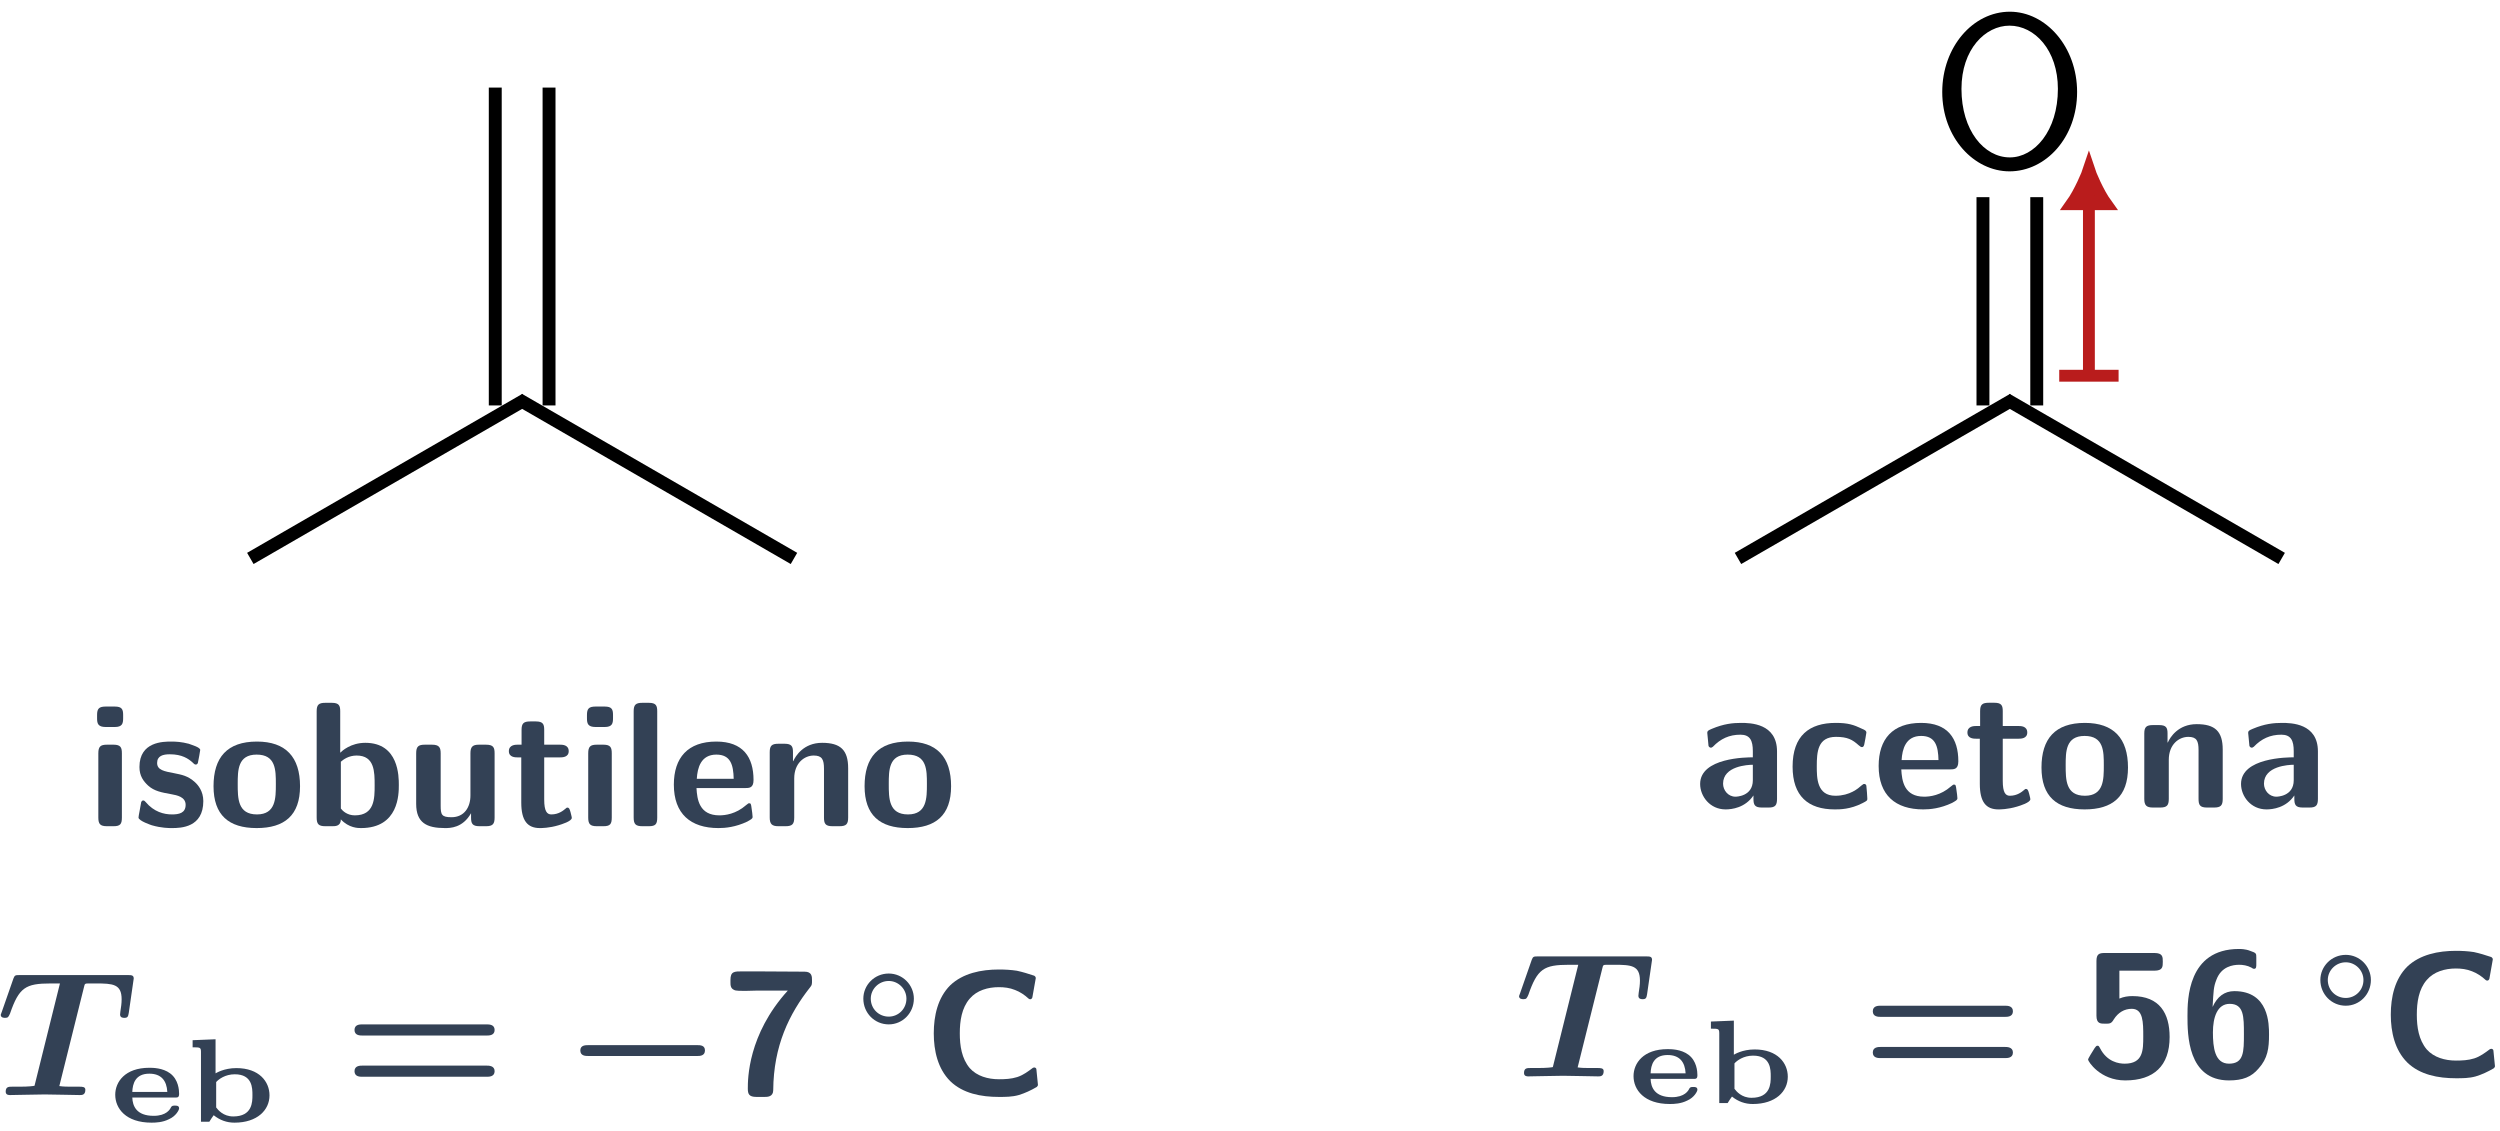 <?xml version="1.0" encoding="UTF-8"?>
<svg xmlns="http://www.w3.org/2000/svg" xmlns:xlink="http://www.w3.org/1999/xlink" width="126" height="57" viewBox="0 0 126 57">
<defs>
<g>
<g id="glyph-0-0">
<path d="M 1.734 -0.438 L 1.734 -3.672 C 1.734 -3.969 1.672 -4.109 1.312 -4.109 L 0.984 -4.109 C 0.656 -4.109 0.547 -4.016 0.547 -3.672 L 0.547 -0.438 C 0.547 -0.109 0.641 0 0.984 0 L 1.312 0 C 1.656 0 1.734 -0.109 1.734 -0.438 Z M 1.797 -5.438 L 1.797 -5.609 C 1.797 -5.891 1.734 -6.031 1.375 -6.031 L 0.922 -6.031 C 0.578 -6.031 0.484 -5.922 0.484 -5.609 L 0.484 -5.438 C 0.484 -5.172 0.531 -5 0.922 -5 L 1.375 -5 C 1.75 -5 1.797 -5.172 1.797 -5.438 Z M 1.797 -5.438 "/>
</g>
<g id="glyph-0-1">
<path d="M 3.547 -1.266 C 3.547 -1.766 3.281 -2.078 3.125 -2.219 C 2.766 -2.547 2.453 -2.594 2.078 -2.672 C 1.578 -2.766 1.219 -2.828 1.219 -3.188 C 1.219 -3.547 1.516 -3.625 1.859 -3.625 C 2.469 -3.625 2.797 -3.406 3.016 -3.203 C 3.109 -3.109 3.125 -3.109 3.172 -3.109 C 3.25 -3.109 3.281 -3.188 3.281 -3.234 C 3.297 -3.297 3.391 -3.797 3.391 -3.844 C 3.391 -3.984 2.922 -4.109 2.812 -4.156 C 2.453 -4.25 2.172 -4.266 1.938 -4.266 C 1.531 -4.266 0.328 -4.266 0.328 -2.984 C 0.328 -2.531 0.531 -2.266 0.766 -2.047 C 1.078 -1.766 1.438 -1.703 1.953 -1.609 C 2.203 -1.562 2.656 -1.484 2.656 -1.078 C 2.656 -0.656 2.312 -0.594 1.969 -0.594 C 1.562 -0.594 1.062 -0.719 0.641 -1.219 C 0.594 -1.266 0.578 -1.297 0.516 -1.297 C 0.438 -1.297 0.406 -1.203 0.406 -1.156 C 0.391 -1.031 0.281 -0.516 0.281 -0.438 C 0.281 -0.266 0.953 -0.047 0.953 -0.047 C 1.438 0.094 1.812 0.094 1.969 0.094 C 2.422 0.094 3.547 0.062 3.547 -1.266 Z M 3.547 -1.266 "/>
</g>
<g id="glyph-0-2">
<path d="M 4.641 -2.016 C 4.641 -3.484 3.922 -4.266 2.469 -4.266 C 0.969 -4.266 0.281 -3.469 0.281 -2.016 C 0.281 -0.562 1.047 0.094 2.453 0.094 C 3.859 0.094 4.641 -0.547 4.641 -2.016 Z M 3.422 -2.125 C 3.422 -1.422 3.422 -0.594 2.469 -0.594 C 1.5 -0.594 1.5 -1.406 1.5 -2.125 C 1.5 -2.812 1.5 -3.609 2.453 -3.609 C 3.422 -3.609 3.422 -2.828 3.422 -2.125 Z M 3.422 -2.125 "/>
</g>
<g id="glyph-0-3">
<path d="M 4.688 -2.078 C 4.688 -2.5 4.688 -4.203 3 -4.203 C 2.266 -4.203 1.828 -3.797 1.734 -3.703 L 1.734 -5.797 C 1.734 -6.078 1.672 -6.219 1.312 -6.219 L 0.984 -6.219 C 0.656 -6.219 0.547 -6.125 0.547 -5.797 L 0.547 -0.438 C 0.547 -0.109 0.641 0 0.984 0 L 1.344 0 C 1.484 0 1.766 0 1.766 -0.344 C 2.172 0.094 2.641 0.094 2.781 0.094 C 4.688 0.094 4.688 -1.625 4.688 -2.078 Z M 3.469 -2.062 C 3.469 -1.406 3.469 -0.547 2.469 -0.547 C 2.094 -0.547 1.859 -0.766 1.766 -0.891 L 1.766 -3.25 C 1.891 -3.359 2.156 -3.562 2.562 -3.562 C 3.469 -3.562 3.469 -2.734 3.469 -2.062 Z M 3.469 -2.062 "/>
</g>
<g id="glyph-0-4">
<path d="M 4.484 -0.438 L 4.484 -3.672 C 4.484 -3.969 4.422 -4.109 4.047 -4.109 L 3.688 -4.109 C 3.359 -4.109 3.266 -3.984 3.266 -3.672 L 3.266 -1.547 C 3.266 -0.953 2.953 -0.453 2.312 -0.453 C 1.812 -0.453 1.766 -0.578 1.766 -1.047 L 1.766 -3.672 C 1.766 -3.969 1.688 -4.109 1.328 -4.109 L 0.969 -4.109 C 0.641 -4.109 0.531 -4.016 0.531 -3.672 L 0.531 -1.125 C 0.531 -0.172 1.062 0.094 1.984 0.094 C 2.234 0.094 2.875 0.094 3.297 -0.656 L 3.297 -0.438 C 3.297 -0.141 3.359 0 3.719 0 L 4.047 0 C 4.391 0 4.484 -0.109 4.484 -0.438 Z M 4.484 -0.438 "/>
</g>
<g id="glyph-0-5">
<path d="M 3.344 -0.422 C 3.344 -0.453 3.328 -0.516 3.281 -0.703 C 3.234 -0.875 3.203 -0.938 3.125 -0.938 C 3.078 -0.938 3.078 -0.922 3.016 -0.875 C 2.922 -0.797 2.688 -0.594 2.312 -0.594 C 2.094 -0.594 1.953 -0.75 1.953 -1.344 L 1.953 -3.469 L 2.75 -3.469 C 2.859 -3.469 3.188 -3.469 3.188 -3.781 C 3.188 -4.109 2.859 -4.109 2.75 -4.109 L 1.953 -4.109 L 1.953 -4.859 C 1.953 -5.141 1.891 -5.281 1.531 -5.281 L 1.25 -5.281 C 0.922 -5.281 0.812 -5.188 0.812 -4.859 L 0.812 -4.109 L 0.609 -4.109 C 0.516 -4.109 0.172 -4.109 0.172 -3.781 C 0.172 -3.469 0.5 -3.469 0.609 -3.469 L 0.797 -3.469 L 0.797 -1.188 C 0.797 -0.281 1.109 0.094 1.734 0.094 C 1.812 0.094 2.203 0.094 2.672 -0.047 C 2.828 -0.094 3.344 -0.25 3.344 -0.422 Z M 3.344 -0.422 "/>
</g>
<g id="glyph-0-6">
<path d="M 1.734 -0.438 L 1.734 -5.797 C 1.734 -6.078 1.672 -6.219 1.312 -6.219 L 0.984 -6.219 C 0.656 -6.219 0.547 -6.125 0.547 -5.797 L 0.547 -0.438 C 0.547 -0.109 0.641 0 0.984 0 L 1.312 0 C 1.656 0 1.734 -0.109 1.734 -0.438 Z M 1.734 -0.438 "/>
</g>
<g id="glyph-0-7">
<path d="M 4.297 -2.328 C 4.297 -3.484 3.766 -4.266 2.422 -4.266 C 0.984 -4.266 0.281 -3.453 0.281 -2.094 C 0.281 -0.625 1.125 0.094 2.531 0.094 C 2.875 0.094 3.391 0.047 3.984 -0.234 C 4.172 -0.344 4.25 -0.375 4.25 -0.469 C 4.25 -0.531 4.219 -0.797 4.203 -0.875 C 4.172 -1.141 4.156 -1.156 4.078 -1.156 C 4.047 -1.156 4.031 -1.156 3.922 -1.062 C 3.406 -0.609 2.859 -0.547 2.578 -0.547 C 1.562 -0.547 1.453 -1.344 1.422 -1.922 L 3.859 -1.922 C 4.078 -1.922 4.297 -1.922 4.297 -2.328 Z M 3.297 -2.391 L 1.438 -2.391 C 1.469 -2.938 1.641 -3.609 2.422 -3.609 C 3.141 -3.609 3.281 -3.094 3.297 -2.391 Z M 3.297 -2.391 "/>
</g>
<g id="glyph-0-8">
<path d="M 4.484 -0.438 L 4.484 -2.922 C 4.484 -3.844 4.094 -4.203 3.172 -4.203 C 2.234 -4.203 1.828 -3.531 1.719 -3.281 L 1.703 -3.281 L 1.703 -3.734 C 1.703 -4.016 1.641 -4.156 1.281 -4.156 L 0.969 -4.156 C 0.641 -4.156 0.531 -4.062 0.531 -3.734 L 0.531 -0.438 C 0.531 -0.109 0.641 0 0.969 0 L 1.328 0 C 1.672 0 1.766 -0.109 1.766 -0.438 L 1.766 -2.406 C 1.766 -3.188 2.281 -3.562 2.75 -3.562 C 3.172 -3.562 3.266 -3.359 3.266 -2.891 L 3.266 -0.438 C 3.266 -0.141 3.328 0 3.688 0 L 4.047 0 C 4.391 0 4.484 -0.109 4.484 -0.438 Z M 4.484 -0.438 "/>
</g>
<g id="glyph-0-9">
<path d="M 4.25 -0.438 L 4.25 -2.828 C 4.25 -4.25 2.891 -4.266 2.438 -4.266 C 2.016 -4.266 1.562 -4.219 0.969 -3.969 C 0.781 -3.891 0.734 -3.859 0.734 -3.766 C 0.734 -3.703 0.797 -3.188 0.797 -3.109 C 0.812 -3.062 0.859 -3.016 0.922 -3.016 C 0.953 -3.016 0.984 -3.047 1.016 -3.062 C 1.406 -3.469 1.844 -3.672 2.406 -3.672 C 2.891 -3.672 3.031 -3.375 3.031 -2.844 L 3.031 -2.531 C 2.719 -2.531 0.375 -2.516 0.375 -1.188 C 0.375 -0.562 0.875 0.094 1.656 0.094 C 1.969 0.094 2.641 0.016 3.062 -0.609 L 3.062 -0.438 C 3.062 -0.141 3.125 0 3.484 0 L 3.828 0 C 4.156 0 4.25 -0.109 4.25 -0.438 Z M 3.031 -1.375 C 3.031 -0.547 2.172 -0.547 2.156 -0.547 C 1.781 -0.547 1.531 -0.875 1.531 -1.203 C 1.531 -2.094 2.781 -2.156 3.031 -2.156 Z M 3.031 -1.375 "/>
</g>
<g id="glyph-0-10">
<path d="M 4.094 -0.453 C 4.094 -0.547 4.062 -0.953 4.047 -1.078 C 4.047 -1.109 4.031 -1.188 3.938 -1.188 C 3.906 -1.188 3.891 -1.188 3.797 -1.109 C 3.641 -0.969 3.219 -0.594 2.484 -0.594 C 1.547 -0.594 1.547 -1.5 1.547 -2.078 C 1.547 -2.812 1.594 -3.562 2.516 -3.562 C 3.094 -3.562 3.344 -3.422 3.656 -3.141 C 3.766 -3.047 3.781 -3.047 3.828 -3.047 C 3.906 -3.047 3.922 -3.125 3.938 -3.172 C 3.953 -3.234 4.047 -3.734 4.047 -3.781 C 4.047 -3.859 3.984 -3.906 3.828 -3.969 C 3.406 -4.172 3.125 -4.266 2.5 -4.266 C 1.172 -4.266 0.328 -3.625 0.328 -2.062 C 0.328 -0.578 1.109 0.094 2.453 0.094 C 2.703 0.094 3.234 0.094 3.844 -0.219 C 4.094 -0.344 4.094 -0.359 4.094 -0.453 Z M 4.094 -0.453 "/>
</g>
<g id="glyph-1-0">
<path d="M 6.672 -4.141 L 6.922 -5.875 C 6.922 -6.047 6.797 -6.047 6.625 -6.047 L 1.172 -6.047 C 0.969 -6.047 0.922 -6.047 0.859 -5.875 L 0.281 -4.219 L 0.219 -4.047 C 0.219 -3.891 0.391 -3.891 0.438 -3.891 C 0.594 -3.891 0.609 -3.938 0.688 -4.109 C 1.141 -5.422 1.469 -5.625 2.734 -5.625 C 3 -5.625 3.016 -5.625 3.203 -5.625 L 1.922 -0.469 C 1.859 -0.453 1.625 -0.422 1.172 -0.422 L 0.797 -0.422 C 0.625 -0.422 0.469 -0.422 0.469 -0.172 C 0.469 0 0.625 0 0.688 0 C 0.969 0 1.25 -0.016 1.547 -0.016 L 2.438 -0.031 L 3.344 -0.016 C 3.625 -0.016 3.922 0 4.203 0 C 4.312 0 4.484 0 4.484 -0.266 C 4.484 -0.422 4.328 -0.422 4.172 -0.422 L 3.812 -0.422 C 3.594 -0.422 3.375 -0.422 3.172 -0.453 L 4.422 -5.469 C 4.453 -5.609 4.469 -5.625 4.641 -5.625 L 5.016 -5.625 C 5.875 -5.625 6.312 -5.594 6.312 -4.828 C 6.312 -4.594 6.281 -4.438 6.25 -4.219 C 6.25 -4.172 6.234 -4.062 6.234 -4.062 C 6.234 -3.891 6.391 -3.891 6.453 -3.891 C 6.625 -3.891 6.641 -3.969 6.672 -4.141 Z M 6.672 -4.141 "/>
</g>
<g id="glyph-2-0">
<path d="M 3.5 -0.672 C 3.5 -0.812 3.375 -0.812 3.297 -0.812 C 3.203 -0.812 3.141 -0.812 3.094 -0.734 C 3.047 -0.625 2.859 -0.297 2.219 -0.297 C 1.344 -0.297 1.156 -0.797 1.141 -1.219 L 3.297 -1.219 C 3.422 -1.219 3.5 -1.219 3.5 -1.406 C 3.5 -1.594 3.469 -2.125 3.047 -2.438 C 2.672 -2.719 2.156 -2.719 2 -2.719 C 0.766 -2.719 0.281 -2 0.281 -1.359 C 0.281 -0.672 0.812 0.047 2.109 0.047 C 2.344 0.047 2.672 0.031 2.984 -0.125 C 3.344 -0.281 3.5 -0.594 3.5 -0.672 Z M 2.906 -1.5 L 1.141 -1.5 C 1.156 -1.922 1.297 -2.422 2 -2.422 C 2.594 -2.422 2.875 -2.078 2.906 -1.5 Z M 2.906 -1.5 "/>
</g>
<g id="glyph-2-1">
<path d="M 4.266 -1.328 C 4.266 -2.016 3.75 -2.703 2.594 -2.703 C 1.969 -2.703 1.578 -2.453 1.547 -2.438 L 1.547 -4.156 L 0.391 -4.109 L 0.391 -3.75 C 0.766 -3.75 0.812 -3.75 0.812 -3.516 L 0.812 0 L 1.234 0 C 1.297 -0.109 1.406 -0.266 1.453 -0.328 C 1.766 -0.078 2.109 0.047 2.5 0.047 C 3.656 0.047 4.266 -0.594 4.266 -1.328 Z M 3.406 -1.344 C 3.406 -1 3.406 -0.266 2.438 -0.266 C 1.938 -0.266 1.672 -0.594 1.578 -0.719 L 1.578 -2 C 1.703 -2.141 2.031 -2.391 2.516 -2.391 C 3.406 -2.391 3.406 -1.688 3.406 -1.344 Z M 3.406 -1.344 "/>
</g>
<g id="glyph-3-0">
<path d="M 7.656 -3.281 C 7.656 -3.562 7.375 -3.562 7.25 -3.562 L 0.984 -3.562 C 0.875 -3.562 0.594 -3.562 0.594 -3.281 C 0.594 -3 0.875 -3 1 -3 L 7.25 -3 C 7.375 -3 7.656 -3 7.656 -3.281 Z M 7.656 -1.203 C 7.656 -1.484 7.359 -1.484 7.25 -1.484 L 1 -1.484 C 0.875 -1.484 0.594 -1.484 0.594 -1.203 C 0.594 -0.922 0.875 -0.922 0.984 -0.922 L 7.25 -0.922 C 7.375 -0.922 7.656 -0.922 7.656 -1.203 Z M 7.656 -1.203 "/>
</g>
<g id="glyph-4-0">
<path d="M 7.141 -2.25 C 7.141 -2.516 6.891 -2.516 6.75 -2.516 L 1.266 -2.516 C 1.125 -2.516 0.859 -2.516 0.859 -2.25 C 0.859 -1.969 1.125 -1.969 1.266 -1.969 L 6.75 -1.969 C 6.875 -1.969 7.141 -1.969 7.141 -2.25 Z M 7.141 -2.25 "/>
</g>
<g id="glyph-5-0">
<path d="M 4.516 -5.781 C 4.516 -5.969 4.516 -6.219 4.141 -6.219 L 1.594 -6.234 L 1.016 -6.234 C 0.594 -6.234 0.406 -6.234 0.406 -5.797 L 0.406 -5.688 C 0.406 -5.547 0.406 -5.375 0.594 -5.297 C 0.656 -5.25 0.953 -5.25 1.141 -5.25 L 1.781 -5.266 L 3.297 -5.266 C 1.281 -3.047 1.281 -0.797 1.281 -0.328 C 1.281 -0.047 1.344 0.094 1.719 0.094 L 2.125 0.094 C 2.266 0.094 2.562 0.094 2.562 -0.25 C 2.578 -2.469 3.359 -4.094 4.438 -5.453 C 4.516 -5.547 4.516 -5.609 4.516 -5.781 Z M 4.516 -5.781 "/>
</g>
<g id="glyph-5-1">
<path d="M 5.797 -0.516 L 5.719 -1.297 C 5.719 -1.344 5.672 -1.391 5.609 -1.391 C 5.594 -1.391 5.562 -1.375 5.547 -1.375 C 5.297 -1.188 5.047 -1 4.75 -0.906 C 4.453 -0.812 4.141 -0.797 3.828 -0.797 C 3.281 -0.797 2.719 -0.953 2.359 -1.359 C 1.953 -1.844 1.859 -2.484 1.859 -3.109 C 1.859 -3.734 1.953 -4.391 2.359 -4.859 C 2.719 -5.281 3.281 -5.438 3.828 -5.438 C 4.094 -5.438 4.375 -5.406 4.641 -5.297 C 4.891 -5.203 5.125 -5.047 5.328 -4.859 C 5.344 -4.844 5.375 -4.828 5.406 -4.828 C 5.469 -4.828 5.5 -4.875 5.516 -4.922 L 5.688 -5.891 C 5.688 -5.953 5.656 -5.984 5.609 -6.016 C 5.328 -6.109 5.031 -6.203 4.734 -6.266 C 4.438 -6.312 4.125 -6.328 3.828 -6.328 C 2.938 -6.328 2.016 -6.141 1.375 -5.531 C 0.75 -4.906 0.547 -4 0.547 -3.109 C 0.547 -2.234 0.75 -1.328 1.375 -0.703 C 2.016 -0.078 2.938 0.094 3.828 0.094 C 4.156 0.094 4.5 0.094 4.828 0 C 5.141 -0.094 5.438 -0.234 5.734 -0.406 C 5.766 -0.438 5.797 -0.469 5.797 -0.516 Z M 5.797 -0.516 "/>
</g>
<g id="glyph-5-2">
<path d="M 4.438 -1.984 C 4.438 -3.172 3.938 -4.047 2.562 -4.047 C 2.344 -4.047 2.125 -4.016 1.906 -3.922 L 1.906 -5.328 L 3.672 -5.328 C 4.094 -5.328 4.094 -5.531 4.094 -5.781 C 4.094 -6.016 4.094 -6.219 3.672 -6.219 L 1.172 -6.219 C 0.891 -6.219 0.75 -6.172 0.75 -5.812 L 0.75 -3.062 C 0.75 -2.656 0.953 -2.656 1.188 -2.656 C 1.422 -2.656 1.5 -2.656 1.625 -2.875 C 1.844 -3.219 2.156 -3.406 2.531 -3.406 C 3.109 -3.406 3.109 -2.719 3.109 -2.016 C 3.109 -1.328 3.109 -0.641 2.172 -0.641 C 1.891 -0.641 1.281 -0.719 0.922 -1.438 C 0.891 -1.484 0.875 -1.547 0.812 -1.547 C 0.734 -1.547 0.719 -1.5 0.656 -1.422 C 0.531 -1.219 0.328 -0.906 0.328 -0.844 C 0.328 -0.766 0.922 0.203 2.203 0.203 C 3.641 0.203 4.438 -0.531 4.438 -1.984 Z M 4.438 -1.984 "/>
</g>
<g id="glyph-5-3">
<path d="M 4.516 -2.109 C 4.516 -2.625 4.516 -4.297 2.766 -4.297 C 2.266 -4.297 1.906 -4.016 1.672 -3.5 C 1.719 -4.312 1.719 -4.5 1.859 -4.859 C 2.109 -5.547 2.703 -5.625 3.016 -5.625 C 3.188 -5.625 3.422 -5.594 3.625 -5.484 C 3.688 -5.438 3.719 -5.422 3.766 -5.422 C 3.875 -5.422 3.875 -5.531 3.875 -5.656 L 3.875 -5.984 C 3.875 -6.203 3.875 -6.219 3.562 -6.328 C 3.328 -6.422 3.078 -6.422 3 -6.422 C 0.406 -6.422 0.406 -3.844 0.406 -3.047 C 0.406 -2.125 0.406 0.203 2.5 0.203 C 3.188 0.203 3.625 0.031 3.984 -0.391 C 4.453 -0.906 4.516 -1.422 4.516 -2.109 Z M 3.25 -2.125 C 3.25 -1.25 3.25 -0.641 2.5 -0.641 C 1.781 -0.641 1.688 -1.453 1.688 -2.219 C 1.688 -2.969 1.906 -3.656 2.531 -3.656 C 3.25 -3.656 3.25 -3.016 3.25 -2.125 Z M 3.25 -2.125 "/>
</g>
<g id="glyph-6-0">
<path d="M 3 -4.859 C 3 -5.547 2.438 -6.125 1.734 -6.125 C 1.016 -6.125 0.453 -5.547 0.453 -4.859 C 0.453 -4.141 1.016 -3.562 1.734 -3.562 C 2.438 -3.562 3 -4.141 3 -4.859 Z M 2.625 -4.859 C 2.625 -4.344 2.219 -3.953 1.734 -3.953 C 1.234 -3.953 0.828 -4.344 0.828 -4.859 C 0.828 -5.344 1.234 -5.75 1.734 -5.75 C 2.219 -5.75 2.625 -5.344 2.625 -4.859 Z M 2.625 -4.859 "/>
</g>
<g id="glyph-7-0">
<path d="M 7.406 -3.766 C 7.406 -6.047 5.828 -7.812 4.016 -7.812 C 2.156 -7.812 0.609 -6.031 0.609 -3.766 C 0.609 -1.453 2.219 0.234 4 0.234 C 5.828 0.234 7.406 -1.469 7.406 -3.766 Z M 6.438 -3.922 C 6.438 -1.797 5.25 -0.469 4.016 -0.469 C 2.719 -0.469 1.578 -1.828 1.578 -3.922 C 1.578 -5.922 2.781 -7.109 4 -7.109 C 5.266 -7.109 6.438 -5.875 6.438 -3.922 Z M 6.438 -3.922 "/>
</g>
</g>
</defs>
<path fill="none" stroke-width="0.651" stroke-linecap="butt" stroke-linejoin="miter" stroke="rgb(0%, 0%, 0%)" stroke-opacity="1" stroke-miterlimit="10" d="M -0.173 -0.101 L 13.698 7.911 " transform="matrix(1, 0, 0, -1, 12.79, 28.044)"/>
<path fill="none" stroke-width="0.651" stroke-linecap="butt" stroke-linejoin="miter" stroke="rgb(0%, 0%, 0%)" stroke-opacity="1" stroke-miterlimit="10" d="M 12.171 7.61 L 12.171 23.63 " transform="matrix(1, 0, 0, -1, 12.79, 28.044)"/>
<path fill="none" stroke-width="0.651" stroke-linecap="butt" stroke-linejoin="miter" stroke="rgb(0%, 0%, 0%)" stroke-opacity="1" stroke-miterlimit="10" d="M 14.882 7.61 L 14.882 23.63 " transform="matrix(1, 0, 0, -1, 12.79, 28.044)"/>
<path fill="none" stroke-width="0.651" stroke-linecap="butt" stroke-linejoin="miter" stroke="rgb(0%, 0%, 0%)" stroke-opacity="1" stroke-miterlimit="10" d="M 13.355 7.911 L 27.226 -0.101 " transform="matrix(1, 0, 0, -1, 12.79, 28.044)"/>
<g fill="rgb(20%, 25.49%, 33.333%)" fill-opacity="1">
<use xlink:href="#glyph-0-0" x="4.409" y="41.641"/>
<use xlink:href="#glyph-0-1" x="6.7" y="41.641"/>
<use xlink:href="#glyph-0-2" x="10.481" y="41.641"/>
<use xlink:href="#glyph-0-3" x="15.413" y="41.641"/>
<use xlink:href="#glyph-0-4" x="20.444" y="41.641"/>
<use xlink:href="#glyph-0-5" x="25.475" y="41.641"/>
<use xlink:href="#glyph-0-0" x="29.099" y="41.641"/>
<use xlink:href="#glyph-0-6" x="31.39" y="41.641"/>
<use xlink:href="#glyph-0-7" x="33.681" y="41.641"/>
<use xlink:href="#glyph-0-8" x="38.263" y="41.641"/>
<use xlink:href="#glyph-0-2" x="43.294" y="41.641"/>
</g>
<g fill="rgb(20%, 25.49%, 33.333%)" fill-opacity="1">
<use xlink:href="#glyph-1-0" x="-0.182" y="55.191"/>
</g>
<g fill="rgb(20%, 25.49%, 33.333%)" fill-opacity="1">
<use xlink:href="#glyph-2-0" x="5.527" y="56.535"/>
<use xlink:href="#glyph-2-1" x="9.317" y="56.535"/>
</g>
<g fill="rgb(20%, 25.49%, 33.333%)" fill-opacity="1">
<use xlink:href="#glyph-3-0" x="17.273" y="55.191"/>
</g>
<g fill="rgb(20%, 25.49%, 33.333%)" fill-opacity="1">
<use xlink:href="#glyph-4-0" x="28.389" y="55.191"/>
</g>
<g fill="rgb(20%, 25.49%, 33.333%)" fill-opacity="1">
<use xlink:href="#glyph-5-0" x="36.409" y="55.191"/>
</g>
<g fill="rgb(20%, 25.49%, 33.333%)" fill-opacity="1">
<use xlink:href="#glyph-6-0" x="43.059" y="55.191"/>
</g>
<g fill="rgb(20%, 25.49%, 33.333%)" fill-opacity="1">
<use xlink:href="#glyph-5-1" x="46.515" y="55.191"/>
</g>
<path fill="none" stroke-width="0.651" stroke-linecap="butt" stroke-linejoin="miter" stroke="rgb(0%, 0%, 0%)" stroke-opacity="1" stroke-miterlimit="10" d="M -0.174 -0.101 L 13.701 7.911 " transform="matrix(1, 0, 0, -1, 87.768, 28.044)"/>
<g fill="rgb(0%, 0%, 0%)" fill-opacity="1">
<use xlink:href="#glyph-7-0" x="97.28" y="8.402"/>
</g>
<path fill="none" stroke-width="0.651" stroke-linecap="butt" stroke-linejoin="miter" stroke="rgb(0%, 0%, 0%)" stroke-opacity="1" stroke-miterlimit="10" d="M 12.173 7.61 L 12.173 18.107 " transform="matrix(1, 0, 0, -1, 87.768, 28.044)"/>
<path fill="none" stroke-width="0.651" stroke-linecap="butt" stroke-linejoin="miter" stroke="rgb(0%, 0%, 0%)" stroke-opacity="1" stroke-miterlimit="10" d="M 14.884 7.61 L 14.884 18.107 " transform="matrix(1, 0, 0, -1, 87.768, 28.044)"/>
<path fill="none" stroke-width="0.651" stroke-linecap="butt" stroke-linejoin="miter" stroke="rgb(0%, 0%, 0%)" stroke-opacity="1" stroke-miterlimit="10" d="M 13.353 7.911 L 27.228 -0.101 " transform="matrix(1, 0, 0, -1, 87.768, 28.044)"/>
<g fill="rgb(20%, 25.49%, 33.333%)" fill-opacity="1">
<use xlink:href="#glyph-0-9" x="85.312" y="40.7"/>
<use xlink:href="#glyph-0-10" x="90.019" y="40.7"/>
<use xlink:href="#glyph-0-7" x="94.403" y="40.7"/>
<use xlink:href="#glyph-0-5" x="98.986" y="40.7"/>
<use xlink:href="#glyph-0-2" x="102.61" y="40.7"/>
<use xlink:href="#glyph-0-8" x="107.541" y="40.7"/>
<use xlink:href="#glyph-0-9" x="112.573" y="40.7"/>
</g>
<g fill="rgb(20%, 25.49%, 33.333%)" fill-opacity="1">
<use xlink:href="#glyph-1-0" x="76.341" y="54.25"/>
</g>
<g fill="rgb(20%, 25.49%, 33.333%)" fill-opacity="1">
<use xlink:href="#glyph-2-0" x="82.049" y="55.595"/>
<use xlink:href="#glyph-2-1" x="85.839" y="55.595"/>
</g>
<g fill="rgb(20%, 25.49%, 33.333%)" fill-opacity="1">
<use xlink:href="#glyph-3-0" x="93.795" y="54.25"/>
</g>
<g fill="rgb(20%, 25.49%, 33.333%)" fill-opacity="1">
<use xlink:href="#glyph-5-2" x="104.911" y="54.25"/>
<use xlink:href="#glyph-5-3" x="109.843" y="54.25"/>
</g>
<g fill="rgb(20%, 25.49%, 33.333%)" fill-opacity="1">
<use xlink:href="#glyph-6-0" x="116.493" y="54.25"/>
</g>
<g fill="rgb(20%, 25.49%, 33.333%)" fill-opacity="1">
<use xlink:href="#glyph-5-1" x="119.949" y="54.25"/>
</g>
<path fill="none" stroke-width="0.598" stroke-linecap="butt" stroke-linejoin="miter" stroke="rgb(72.549%, 10.979%, 10.979%)" stroke-opacity="1" stroke-miterlimit="10" d="M 1.445 -3.985 L 9.941 -3.985 " transform="matrix(0, -1, -1, 0, 101.296, 20.234)"/>
<path fill="none" stroke-width="0.598" stroke-linecap="butt" stroke-linejoin="miter" stroke="rgb(72.549%, 10.979%, 10.979%)" stroke-opacity="1" stroke-miterlimit="10" d="M -0.001 1.496 L -0.001 -1.496 " transform="matrix(0, 1, 1, 0, 105.281, 18.939)"/>
<path fill-rule="nonzero" fill="rgb(72.549%, 10.979%, 10.979%)" fill-opacity="1" stroke-width="0.598" stroke-linecap="butt" stroke-linejoin="miter" stroke="rgb(72.549%, 10.979%, 10.979%)" stroke-opacity="1" stroke-miterlimit="10" d="M 1.746 -0 C 1.531 0.07 0.589 0.461 -0 0.883 L -0 -0.883 C 0.589 -0.457 1.531 -0.07 1.746 -0 Z M 1.746 -0 " transform="matrix(0, -1, -1, 0, 105.281, 10.293)"/>
</svg>
